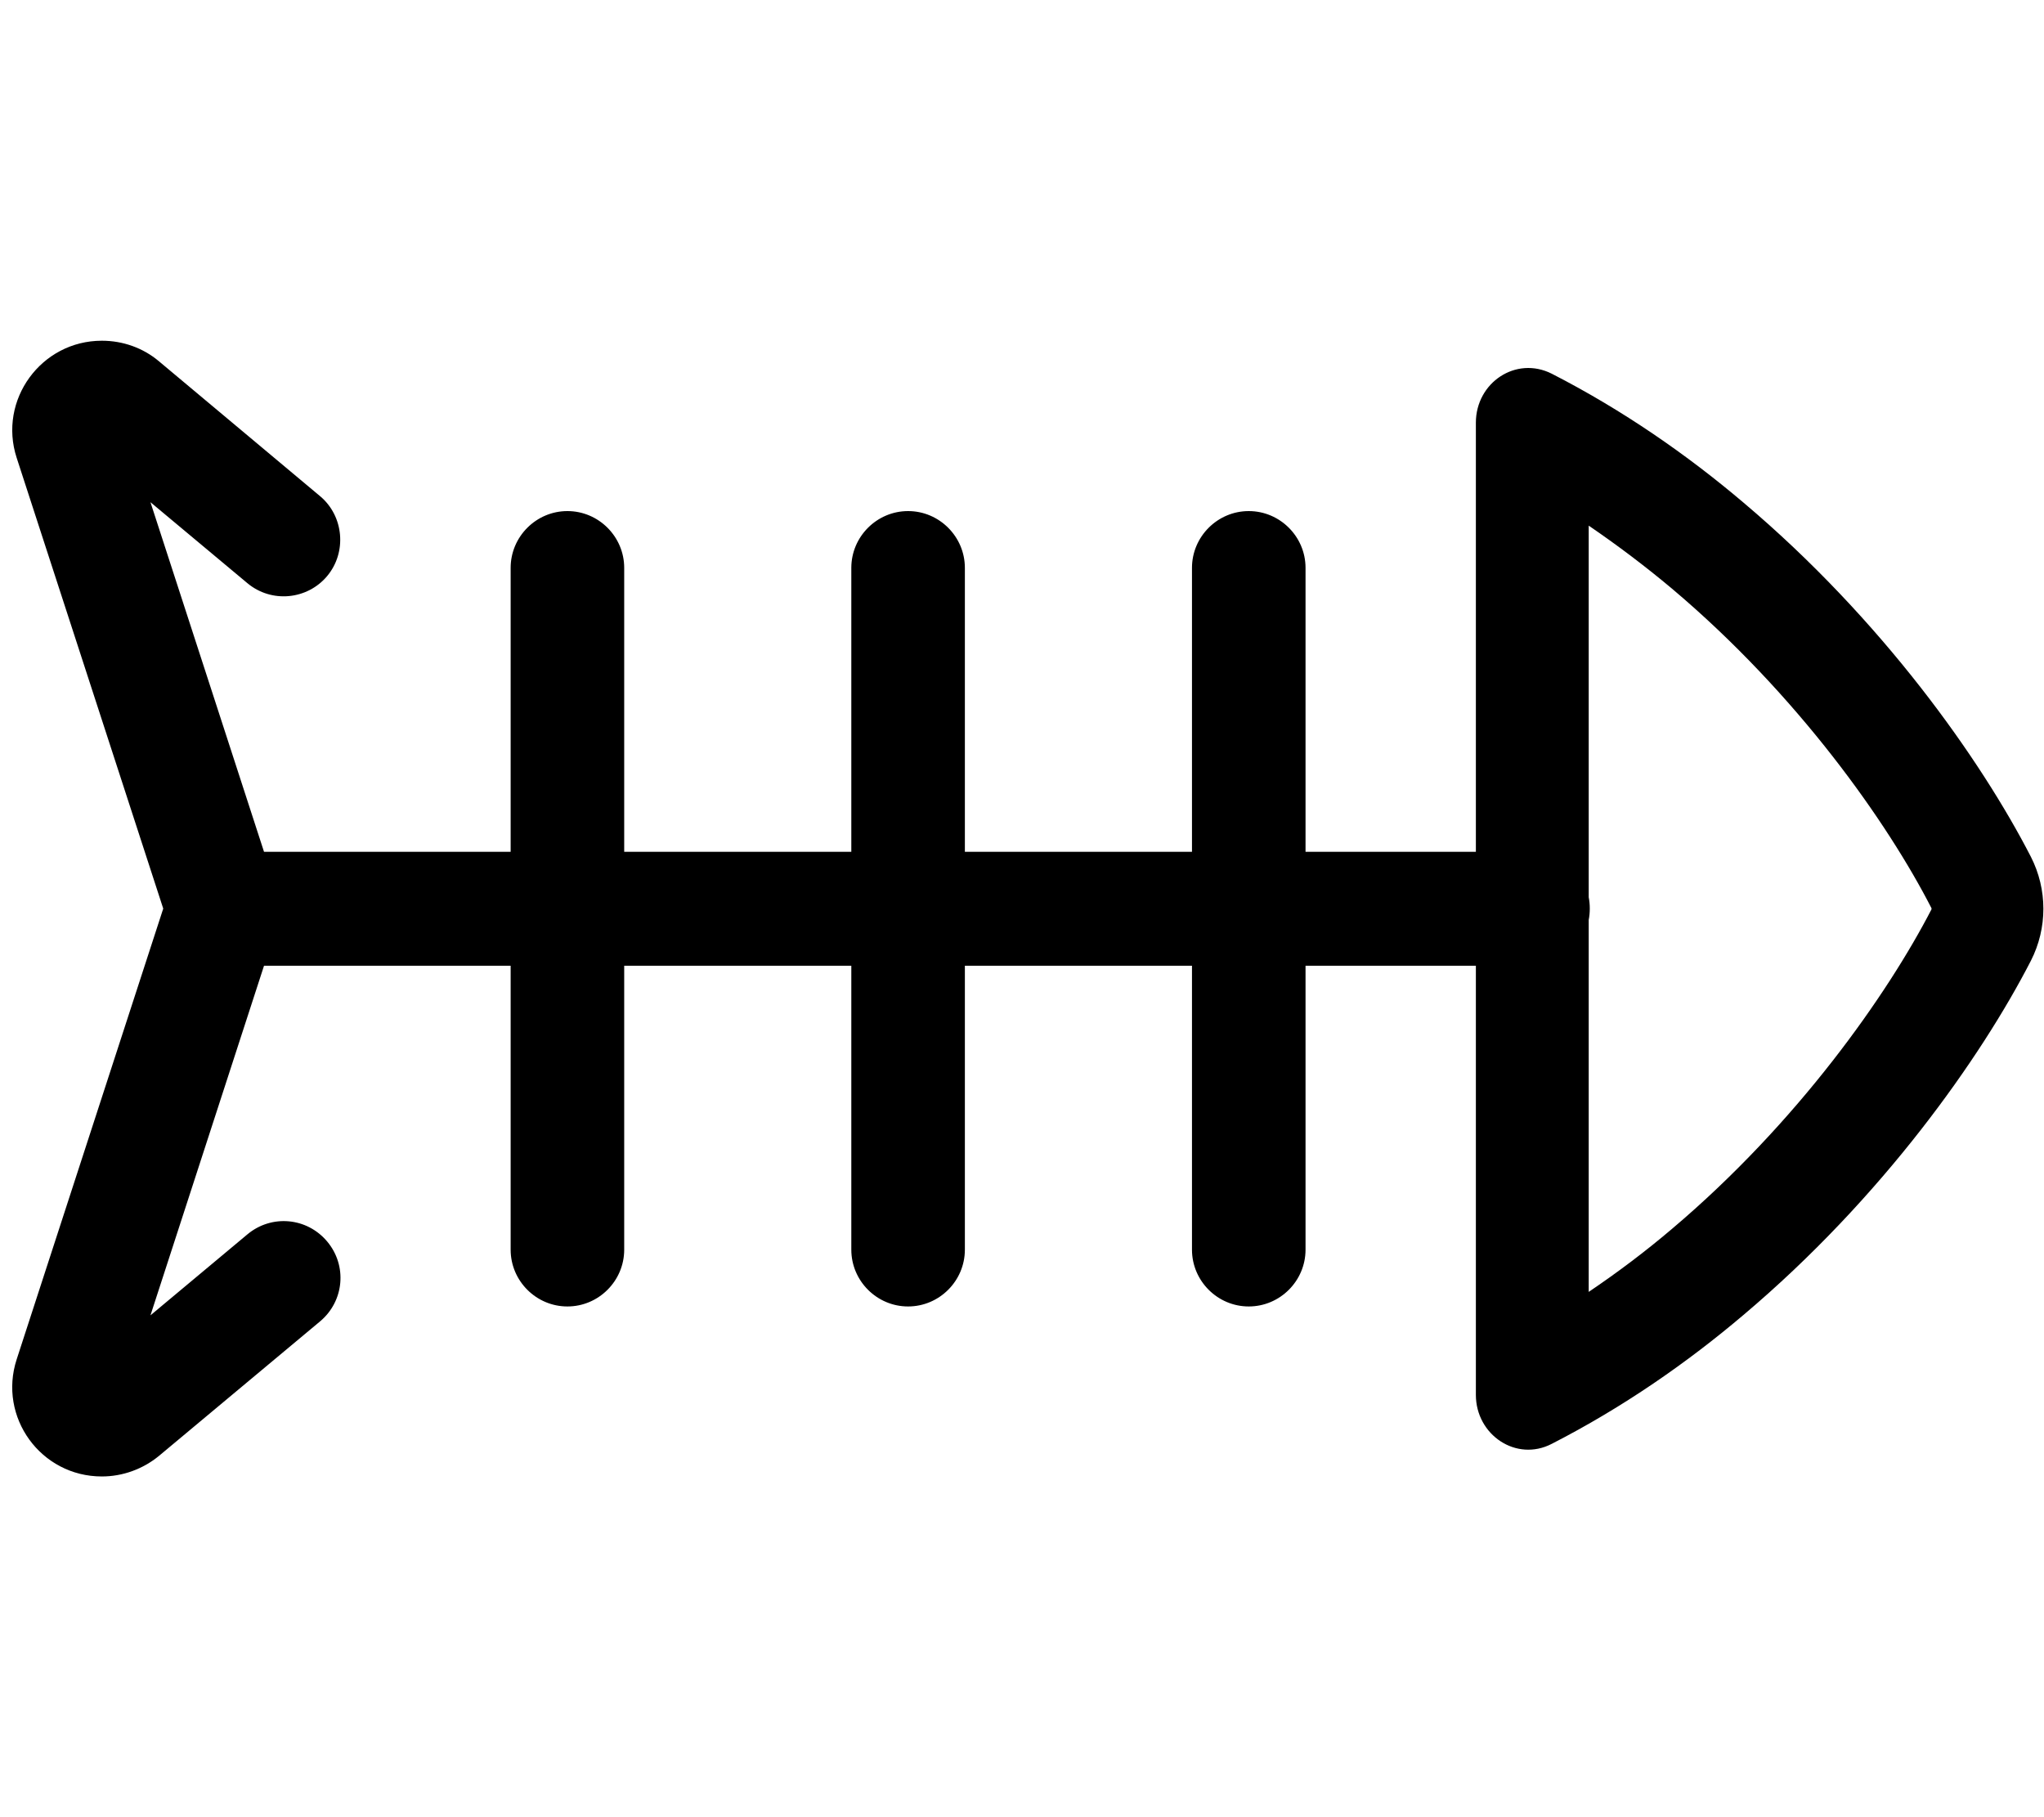 <svg xmlns="http://www.w3.org/2000/svg" viewBox="0 0 576 512"><!--! Font Awesome Pro 7.0.0 by @fontawesome - https://fontawesome.com License - https://fontawesome.com/license (Commercial License) Copyright 2025 Fonticons, Inc. --><path fill="currentColor" d="M42.4 141.5l27.3 22.8c6.8 5.7 16.9 4.7 22.5-2s4.7-16.9-2-22.5L44.8 101.8c-4.5-3.8-10.2-5.8-16.1-5.8-17.1 0-29.3 16.7-24 33L46 256 4.7 383c-5.3 16.3 6.8 33 24 33 5.9 0 11.6-2.1 16.1-5.8l0 0 45.4-37.9c6.8-5.7 7.7-15.7 2-22.5s-15.7-7.7-22.5-2l-27.3 22.8 32-98.5 69.5 0 0 80c0 8.8 7.2 16 16 16s16-7.2 16-16l0-80 64 0 0 80c0 8.8 7.2 16 16 16s16-7.2 16-16l0-80 64 0 0 80c0 8.8 7.2 16 16 16s16-7.2 16-16l0-80 48 0 0 120.9c0 11.3 11.4 19 21.4 13.8 20.1-10.3 38.2-22.9 54-36.3 39.1-33 66.9-72.4 81-99.8 4.7-9.2 4.7-20.1 0-29.3-14.1-27.4-41.9-66.8-81-99.8-15.8-13.4-33.9-26-54-36.3-10.1-5.1-21.4 2.5-21.4 13.8l0 120.9-48 0 0-80c0-8.8-7.2-16-16-16s-16 7.2-16 16l0 80-64 0 0-80c0-8.8-7.2-16-16-16s-16 7.2-16 16l0 80-64 0 0-80c0-8.8-7.2-16-16-16s-16 7.2-16 16l0 80-69.5 0-32-98.5zM447.7 259.2c.2-1 .3-2.1 .3-3.2s-.1-2.2-.3-3.2l0-104.7c8.2 5.6 16 11.5 23.4 17.7 35.6 30 60.9 66.1 73.2 90.1 0 .1 0 .2 0 .3-12.4 24-37.7 60.1-73.2 90.1-7.3 6.2-15.1 12.1-23.4 17.7l0-104.7z"/></svg>